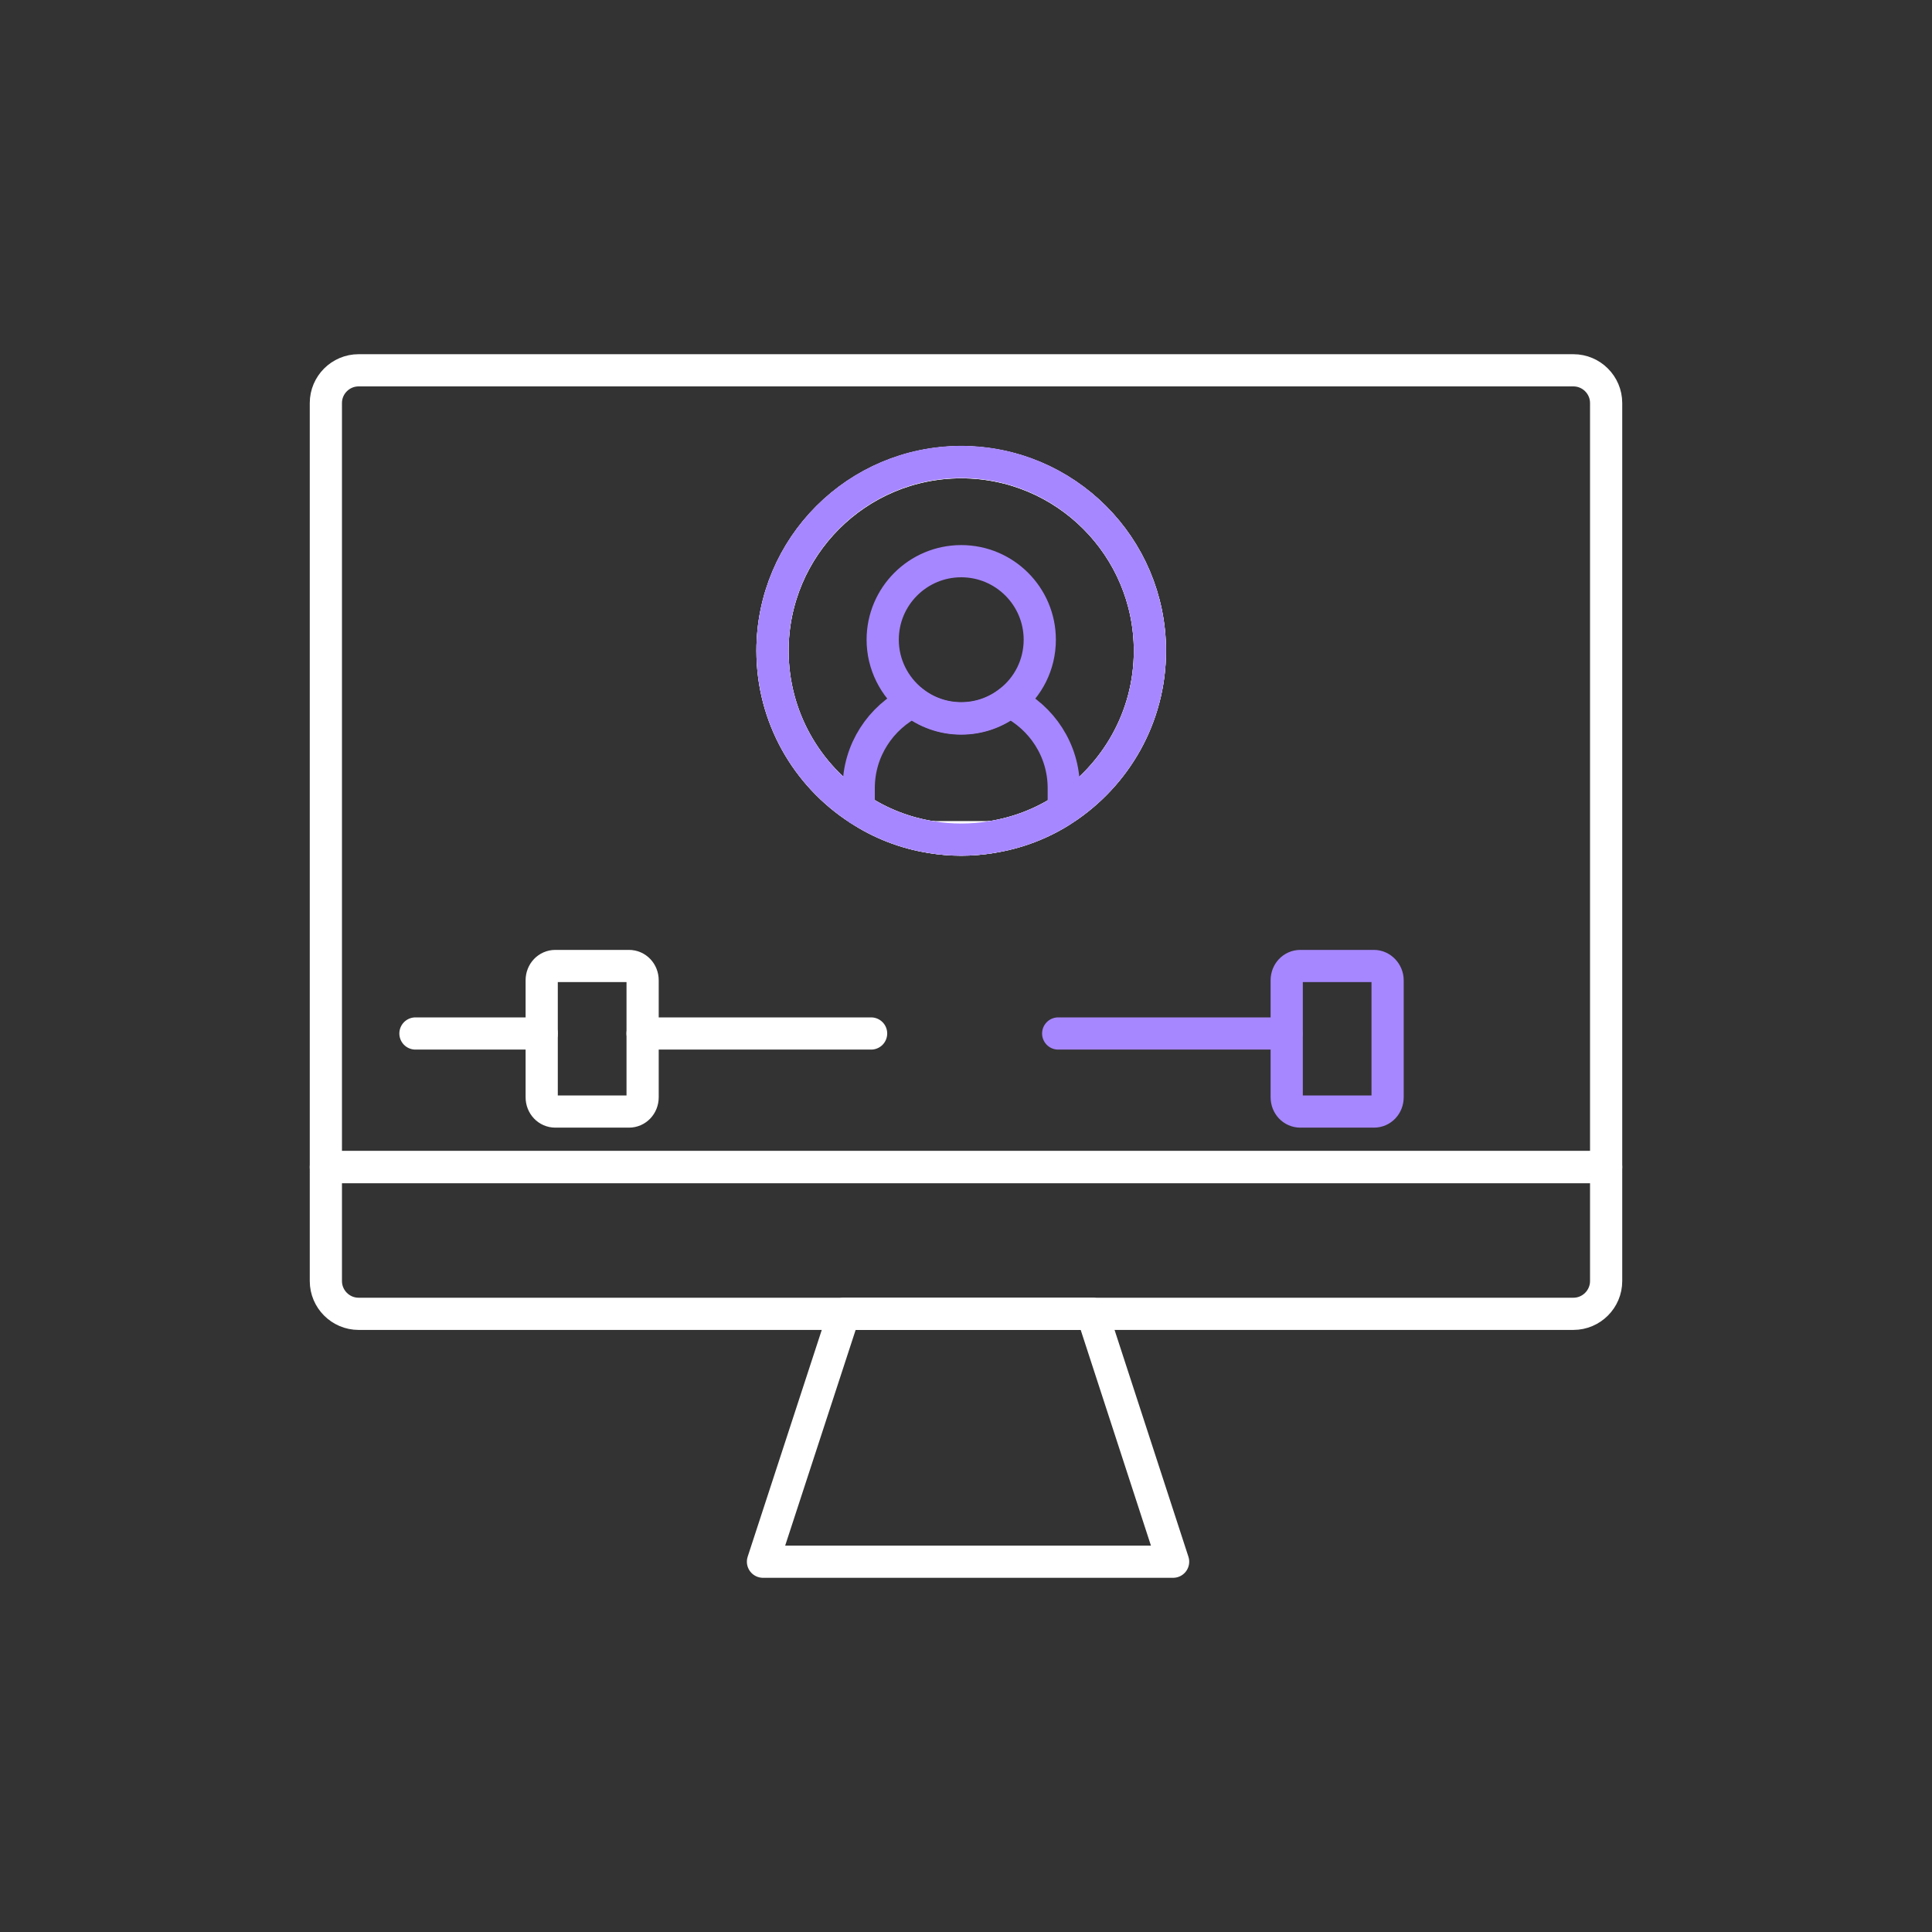 
<svg width="60" height="60" viewBox="0 0 60 60" fill="none" xmlns="http://www.w3.org/2000/svg">
    <rect x="0" y="0" width="60" height="60" fill="#333333" stroke="none"/>
    <path d="M48.864 11.5H11.136C10.577 11.5 10.12 11.957 10.12 12.516V36.246H49.88V12.516C49.88 11.957 49.423 11.5 48.864 11.5ZM29.852 14.354C33.087 14.354 35.712 16.979 35.712 20.215C35.712 22.272 34.645 24.085 33.036 25.135C32.367 25.575 31.596 25.872 30.775 25.999C30.479 26.049 30.165 26.075 29.852 26.075C29.538 26.075 29.225 26.049 28.929 25.999C28.107 25.872 27.337 25.567 26.668 25.126C25.058 24.085 23.991 22.272 23.991 20.206C23.991 16.979 26.617 14.354 29.852 14.354Z" stroke="white" stroke-miterlimit="10" stroke-linecap="round" stroke-linejoin="round"/>
    <path d="M23.991 20.214C23.991 16.979 26.617 14.354 29.852 14.354C33.087 14.354 35.712 16.979 35.712 20.214C35.712 22.272 34.645 24.085 33.036 25.135C32.367 25.575 31.596 25.872 30.775 25.999C30.479 26.049 30.165 26.075 29.852 26.075C29.538 26.075 29.225 26.049 28.929 25.999C28.107 25.872 27.337 25.567 26.668 25.126C25.058 24.085 23.991 22.272 23.991 20.214Z" stroke="white" stroke-miterlimit="10" stroke-linecap="round" stroke-linejoin="round"/>
    <path d="M49.88 36.245V39.785C49.88 40.344 49.423 40.802 48.864 40.802H11.136C10.577 40.802 10.12 40.344 10.12 39.785V36.245H49.88Z" stroke="white" stroke-miterlimit="10" stroke-linecap="round" stroke-linejoin="round"/>
    <path d="M36.432 48.5H23.695L26.21 40.802H33.925L36.432 48.5Z" stroke="white" stroke-miterlimit="10" stroke-linecap="round" stroke-linejoin="round"/>
    <path d="M30.775 25.999H28.929" stroke="white" stroke-miterlimit="10" stroke-linecap="round" stroke-linejoin="round"/>
    <path d="M26.668 25.135V24.475C26.668 23.297 27.354 22.281 28.344 21.79C28.759 22.12 29.284 22.315 29.852 22.315C30.419 22.315 30.944 22.12 31.359 21.79C32.35 22.281 33.036 23.297 33.036 24.475V25.135" stroke="#A787FF" stroke-miterlimit="10" stroke-linecap="round" stroke-linejoin="round"/>
    <path d="M32.291 19.867C32.291 20.646 31.927 21.341 31.359 21.781C30.944 22.111 30.419 22.306 29.852 22.306C29.284 22.306 28.759 22.111 28.344 21.781C27.777 21.332 27.413 20.638 27.413 19.867C27.413 18.521 28.505 17.428 29.852 17.428C31.198 17.428 32.291 18.521 32.291 19.867Z" stroke="#A787FF" stroke-miterlimit="10" stroke-linecap="round" stroke-linejoin="round"/>
    <path d="M35.712 20.215C35.712 22.273 34.645 24.085 33.036 25.135C32.367 25.576 31.596 25.872 30.775 25.999C30.479 26.05 30.165 26.075 29.852 26.075C29.538 26.075 29.225 26.05 28.929 25.999C28.107 25.872 27.337 25.567 26.668 25.127C25.058 24.085 23.991 22.273 23.991 20.206C23.991 16.971 26.617 14.346 29.852 14.346C33.087 14.346 35.712 16.98 35.712 20.215Z" stroke="#A787FF" stroke-miterlimit="10" stroke-linecap="round" stroke-linejoin="round"/>
    <path d="M39.951 32.096H32.863" stroke="#A787FF" stroke-miterlimit="10" stroke-linecap="round" stroke-linejoin="round"/>
    <path d="M43.093 30.444V34.076C43.093 34.324 42.907 34.52 42.67 34.52H40.383C40.146 34.52 39.96 34.324 39.96 34.076V30.444C39.96 30.196 40.146 30 40.383 30H42.67C42.898 30 43.093 30.205 43.093 30.444Z" stroke="#A787FF" stroke-miterlimit="10" stroke-linecap="round" stroke-linejoin="round"/>
    <path d="M16.823 32.096H12.902" stroke="white" stroke-miterlimit="10" stroke-linecap="round" stroke-linejoin="round"/>
    <path d="M27.053 32.096H19.956" stroke="white" stroke-miterlimit="10" stroke-linecap="round" stroke-linejoin="round"/>
    <path d="M16.823 30.444V34.076C16.823 34.324 17.009 34.52 17.247 34.52H19.533C19.77 34.52 19.957 34.324 19.957 34.076V30.444C19.957 30.196 19.77 30 19.533 30H17.247C17.009 30 16.823 30.196 16.823 30.444Z" stroke="white" stroke-miterlimit="10" stroke-linecap="round" stroke-linejoin="round"/>
</svg>